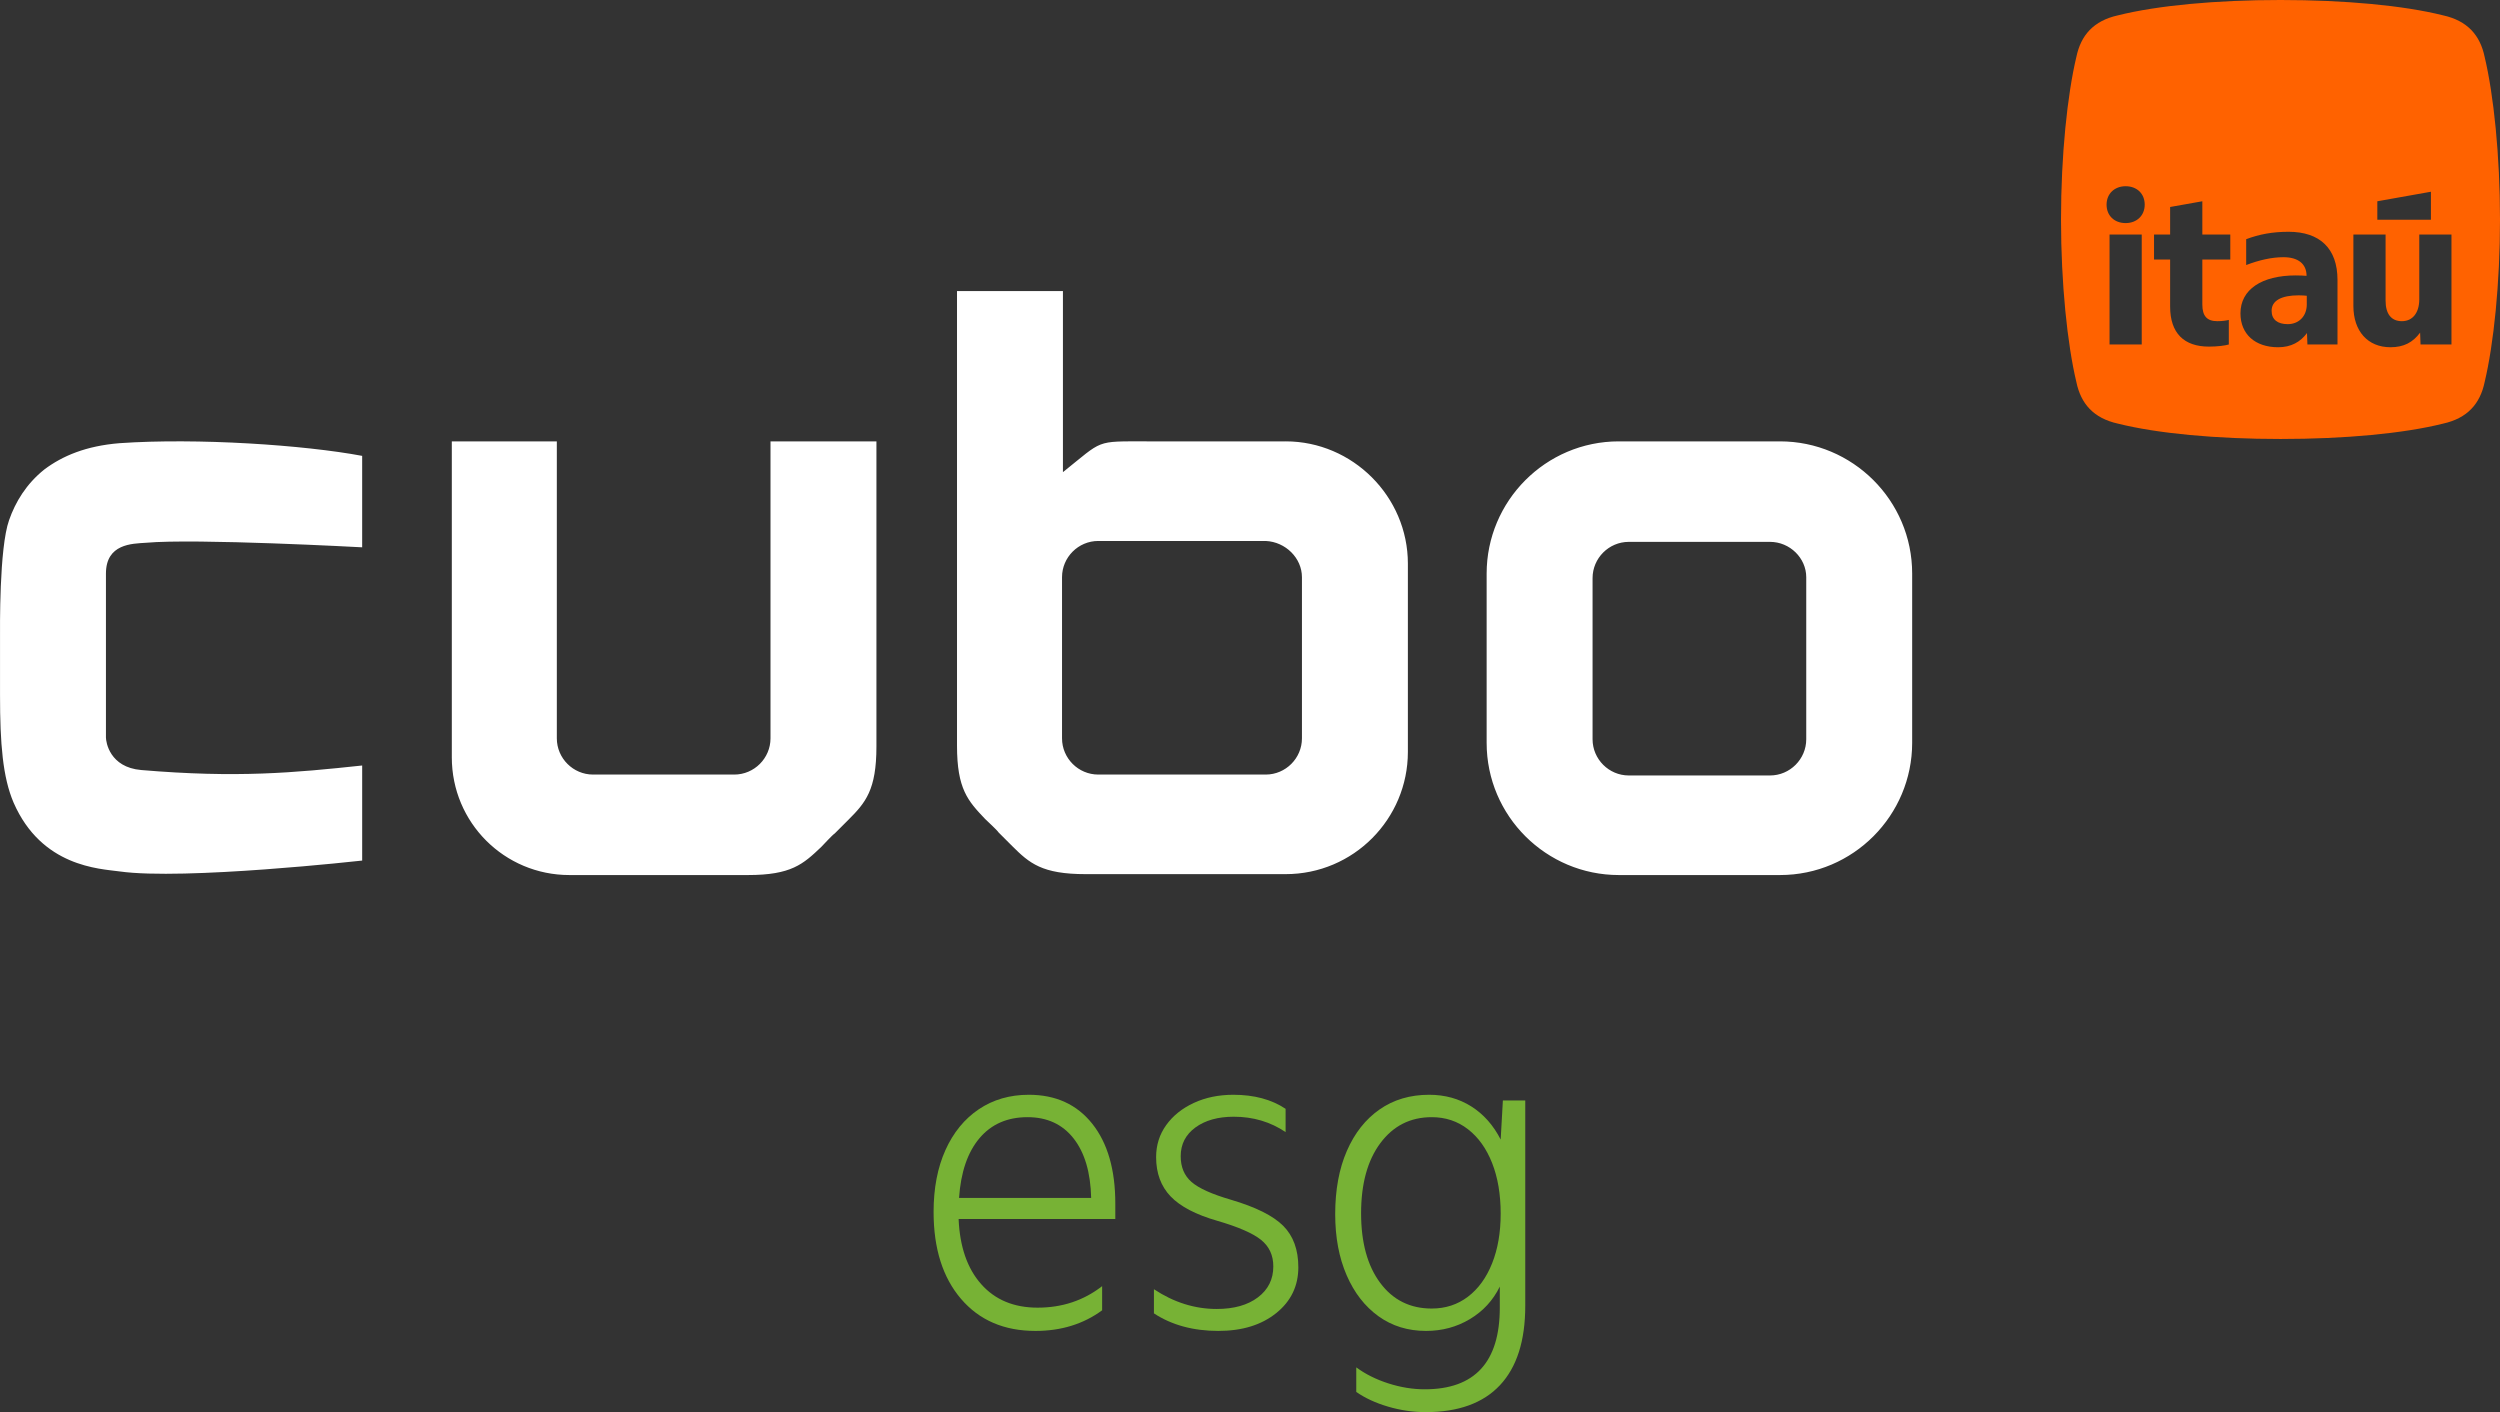 <?xml version="1.0" encoding="UTF-8"?>
<svg xmlns="http://www.w3.org/2000/svg" version="1.1" viewBox="0 0 799.994 451.877">
  <rect x="0" y="0" width="799.994" height="451.877" fill="#333333" stroke="none"/>
  <defs>
    <style>
      .cls-1 {
        fill: #77b235;
      }

      .cls-2 {
        fill: #fff;
      }

      .cls-3 {
        fill: #ff6200;
      }
    </style>
  </defs>
  <!-- Generator: Adobe Illustrator 28.7.1, SVG Export Plug-In . SVG Version: 1.2.0 Build 142)  -->
  <g>
    <g id="Camada_1">
      <g>
        <g>
          <path class="cls-3" d="M738.164,97.421v-2.778c-.475-.068-1.763-.137-2.577-.137-5.559,0-8.678,1.695-8.678,4.95,0,2.848,1.966,4.271,5.153,4.271,3.592,0,6.102-2.576,6.102-6.305M784.467,110.235h-9.898l-.136-3.796c-2.305,3.117-5.22,4.678-9.492,4.678-7.253,0-11.863-5.153-11.863-13.22v-22.847h10.304v21.151c0,4.271,1.831,6.576,5.22,6.576,3.457,0,5.559-2.711,5.559-6.982v-20.745h10.304v35.185ZM777.891,70.304h-17.151v-5.898l17.151-3.051v8.949ZM747.995,110.235h-9.627l-.136-3.66c-2.102,2.846-5.085,4.542-9.221,4.542-7.39,0-12.067-4.204-12.067-10.848,0-7.661,6.847-12.135,17.694-12.135,1.289,0,2.645.068,3.459.135,0-3.798-2.645-5.967-7.39-5.967-3.797,0-7.864.949-11.932,2.51v-8.271c4.136-1.56,8.407-2.373,13.558-2.373,10.035,0,15.662,5.356,15.662,15.389v20.677ZM713.689,83.049h-8.948v14.372c0,3.73,1.491,5.356,4.813,5.356,1.56,0,2.916-.203,3.662-.406v7.864c-1.152.339-3.525.679-6.373.679-7.932,0-12.408-4.271-12.408-12.814v-15.051h-5.151v-7.999h5.151v-8.815l10.306-1.83v10.644h8.948v7.999ZM686.301,65.49c0,3.457-2.508,5.898-6.102,5.898-3.593,0-6.101-2.373-6.101-5.898,0-3.457,2.508-5.899,6.101-5.899,3.594,0,6.102,2.373,6.102,5.899M675.047,75.05h10.304v35.185h-10.304v-35.185ZM799.994,70.236c0-20.522-2.023-39.887-4.914-52.027-1.445-6.937-5.492-11.562-13.296-13.296-12.718-3.179-31.505-4.914-52.027-4.914-20.522,0-39.309,1.734-52.027,4.914-7.804,1.734-11.851,6.359-13.296,13.296-2.891,12.139-4.914,31.505-4.914,52.027,0,20.522,2.023,39.887,4.914,52.027,1.445,6.937,5.492,11.562,13.296,13.296,12.718,3.179,31.505,4.914,52.027,4.914,20.522,0,39.309-1.734,52.027-4.914,7.804-1.734,11.851-6.359,13.296-13.296,2.89-12.139,4.914-31.505,4.914-52.027"/>
          <path class="cls-2" d="M411.406,141.236h-44.328c-16.806,0-13.906-.573-26.942,9.853v-57.944h-33.895v145.44c0,13.906,3.473,17.676,8.976,23.469.87.87,3.762,3.473,4.343,4.343.87.87,3.769,3.77,4.35,4.35,5.51,5.503,9.555,8.976,23.468,8.976h64.027c21.729,0,39.114-17.669,39.114-39.108v-60.264c0-21.439-17.675-39.115-39.114-39.115M416.619,184.701v51.571c0,6.366-5.213,11.586-11.593,11.586h-53.587c-6.38,0-11.593-5.22-11.593-11.586v-51.571c0-6.38,5.213-11.593,11.593-11.593h53.587c6.38.29,11.593,5.503,11.593,11.593M246.558,141.236v95.035c0,6.366-5.221,11.586-11.593,11.586h-45.19c-6.374,0-11.593-5.22-11.593-11.586v-95.035h-33.605v101.119c0,20.859,16.799,37.658,37.658,37.658h57.074c13.913,0,17.676-3.473,23.476-8.983.863-.863,3.473-3.763,4.343-4.343.87-.87,3.762-3.763,4.342-4.343,5.511-5.503,8.983-9.563,8.983-23.469v-97.638h-33.894ZM115.894,244.958c-21.729,2.32-39.985,4.053-70.697,1.45-10.136-.87-11.296-8.983-11.296-10.433v-52.434c0-9.563,8.403-9.563,12.746-9.853,15.936-1.45,69.246,1.45,69.246,1.45v-29.262c-18.546-3.48-52.73-5.793-77.643-4.06-10.723.87-18.255,4.06-24.049,8.403-5.8,4.633-9.272,10.433-11.296,16.226C-.283,175.428.007,201.21.007,204.4v17.959c0,15.646.87,26.369,4.342,34.482,8.983,20.569,27.522,21.142,33.902,22.012,20.569,2.9,77.643-3.473,77.643-3.473v-30.422ZM566.402,173.398h-45.198c-6.366,0-11.586,5.213-11.586,11.586v51.571c0,6.373,5.22,11.593,11.586,11.593h45.198c6.373,0,11.593-5.22,11.593-11.593v-51.854c0-6.09-5.22-11.303-11.593-11.303M611.889,237.715c0,23.179-18.829,42.298-42.299,42.298h-51.571c-23.178,0-42.298-18.829-42.298-42.298v-54.173c0-23.179,18.836-42.305,42.298-42.305h51.571c23.179,0,42.299,18.836,42.299,42.305v54.173Z"/>
        </g>
        <g>
          <path class="cls-1" d="M331.332,425.892c-10.021,0-17.957-3.417-23.807-10.254-5.853-6.834-8.779-16.104-8.779-27.811,0-7.584,1.264-14.186,3.792-19.804s6.086-9.973,10.675-13.062c4.587-3.09,9.924-4.636,16.012-4.636,8.614,0,15.38,3.091,20.296,9.271s7.374,14.702,7.374,25.563v4.916h-50.143c.373,8.896,2.785,15.85,7.233,20.857,4.446,5.011,10.464,7.515,18.049,7.515,7.865,0,14.748-2.294,20.647-6.883v7.726c-5.994,4.402-13.111,6.602-21.35,6.602ZM306.892,383.334h42.278c-.189-8.146-2.061-14.489-5.619-19.032-3.56-4.54-8.476-6.812-14.748-6.812-6.461,0-11.588,2.247-15.38,6.741-3.792,4.495-5.969,10.864-6.531,19.103Z"/>
          <path class="cls-1" d="M389.901,425.892c-8.054,0-14.937-1.872-20.647-5.618v-7.726c6.367,4.214,13.062,6.32,20.085,6.32,5.524,0,9.924-1.239,13.203-3.722,3.276-2.48,4.916-5.78,4.916-9.902,0-3.558-1.312-6.391-3.934-8.498-2.622-2.106-7.303-4.143-14.045-6.109-6.836-1.967-11.798-4.564-14.888-7.795-3.09-3.23-4.635-7.421-4.635-12.571,0-3.839,1.076-7.256,3.23-10.253,2.153-2.996,5.103-5.359,8.849-7.094,3.744-1.731,7.958-2.599,12.641-2.599,6.647,0,12.219,1.499,16.714,4.495v7.444c-4.87-3.276-10.394-4.916-16.574-4.916-5.056,0-9.154,1.147-12.29,3.441-3.138,2.295-4.705,5.361-4.705,9.199,0,3.466,1.146,6.204,3.441,8.217,2.293,2.015,6.483,3.911,12.571,5.688,7.958,2.342,13.554,5.127,16.785,8.357s4.846,7.655,4.846,13.273c0,5.993-2.366,10.885-7.093,14.678-4.729,3.792-10.886,5.688-18.471,5.688Z"/>
          <path class="cls-1" d="M456.195,451.877c-4.027,0-8.03-.586-12.009-1.756-3.981-1.172-7.374-2.739-10.184-4.705v-7.866c2.901,2.153,6.321,3.863,10.254,5.127,3.933,1.265,7.817,1.896,11.657,1.896,16.013,0,24.019-8.708,24.019-26.125v-6.742c-2.155,4.402-5.337,7.866-9.551,10.394-4.214,2.528-8.897,3.793-14.046,3.793-5.807,0-10.886-1.569-15.239-4.705-4.354-3.137-7.75-7.515-10.184-13.133-2.436-5.618-3.651-12.126-3.651-19.523,0-7.771,1.239-14.514,3.722-20.227,2.48-5.71,5.97-10.135,10.464-13.272,4.495-3.137,9.784-4.706,15.872-4.706,5.057,0,9.551,1.242,13.483,3.723,3.933,2.482,7.069,6.018,9.411,10.604l.702-12.501h7.163v65.734c0,11.142-2.692,19.594-8.076,25.352-5.386,5.759-13.321,8.639-23.808,8.639ZM458.161,418.729c4.4,0,8.263-1.265,11.588-3.793,3.322-2.528,5.898-6.086,7.725-10.675,1.826-4.587,2.739-9.878,2.739-15.871,0-6.181-.913-11.588-2.739-16.223-1.826-4.636-4.402-8.239-7.725-10.815-3.325-2.574-7.188-3.862-11.588-3.862-6.837,0-12.314,2.763-16.434,8.286-4.122,5.526-6.181,13.017-6.181,22.474,0,9.364,2.037,16.784,6.11,22.263,4.073,5.478,9.573,8.217,16.504,8.217Z"/>
        </g>
      </g>
    </g>
  </g>
</svg>